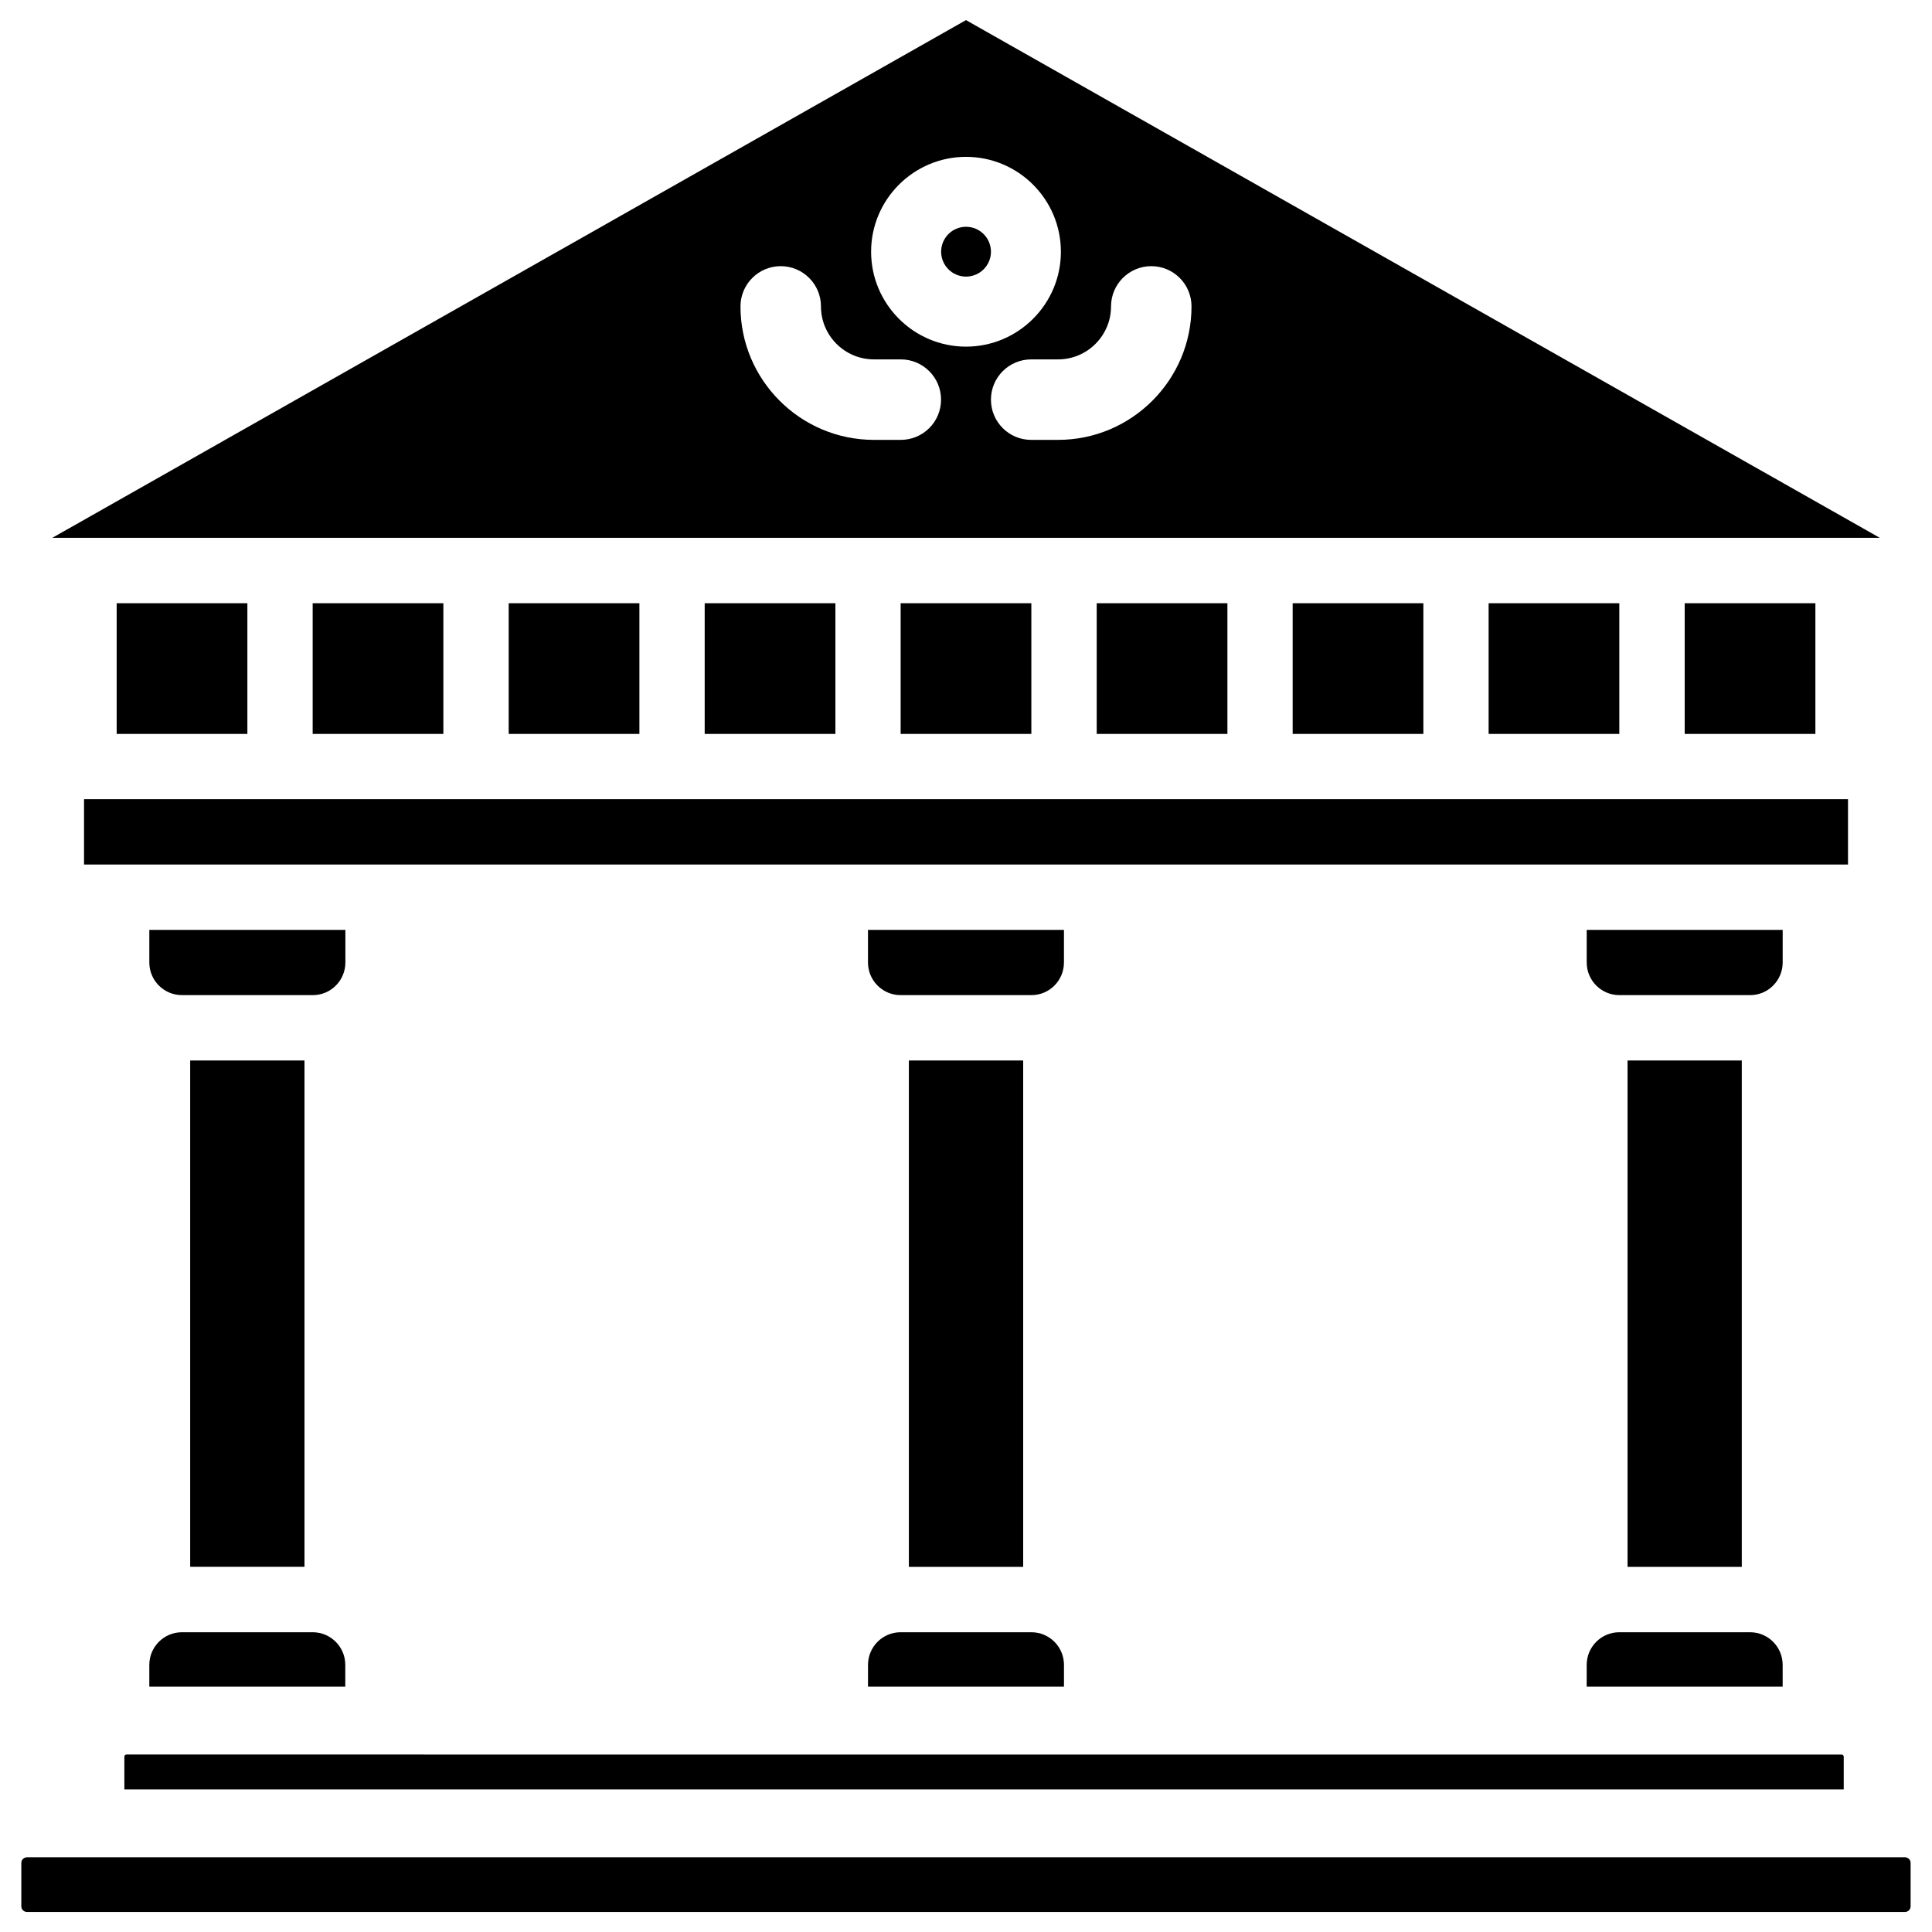 <?xml version="1.0" encoding="UTF-8"?>
<!-- Uploaded to: SVG Repo, www.svgrepo.com, Generator: SVG Repo Mixer Tools -->
<svg fill="#000000" width="800px" height="800px" version="1.1" viewBox="144 144 512 512" xmlns="http://www.w3.org/2000/svg">
 <g>
  <path d="m648.84 636.2h-497.68c-0.84 0-1.512 0.672-1.512 1.492v11.504c0 0.82 0.672 1.492 1.512 1.492h497.68c0.82 0 1.492-0.672 1.492-1.492v-11.504c0.02-0.824-0.676-1.492-1.492-1.492z"/>
  <path d="m194.4 425.04h30.293v134.18h-30.293z"/>
  <path d="m384.86 425.04v134.2h30.293v-134.2z"/>
  <path d="m575.32 425.04v134.2h30.27v-134.2z"/>
  <path d="m235.53 399.07v-8.648h-51.957v8.648c0 4.785 3.883 8.648 8.648 8.648h34.637c4.785 0.023 8.672-3.863 8.672-8.648z"/>
  <path d="m616.43 399.07v-8.648h-51.934v8.648c0 4.785 3.883 8.648 8.648 8.648h34.637c4.766 0.023 8.648-3.863 8.648-8.648z"/>
  <path d="m166.27 355.79h467.47v17.32h-467.47z"/>
  <path d="m374.03 590.98h51.934v-5.773c0-4.785-3.883-8.648-8.648-8.648h-34.637c-4.785 0-8.648 3.883-8.648 8.648z"/>
  <path d="m176.96 609.54v8.668h455.65v-8.668c0-0.316-0.273-0.566-0.586-0.566l-454.48-0.004c-0.316-0.02-0.59 0.254-0.59 0.57z"/>
  <path d="m425.96 399.07v-8.648h-51.934v8.648c0 4.785 3.883 8.648 8.648 8.648h34.637c4.766 0.023 8.648-3.863 8.648-8.648z"/>
  <path d="m564.49 590.98h51.934v-5.773c0-4.785-3.883-8.648-8.648-8.648h-34.637c-4.785 0-8.648 3.883-8.648 8.648z"/>
  <path d="m174.92 303.86h34.637v34.637h-34.637z"/>
  <path d="m183.57 590.98h51.934v-5.773c0-4.785-3.883-8.648-8.648-8.648h-34.637c-4.785 0-8.648 3.883-8.648 8.648z"/>
  <path d="m590.46 303.86h34.637v34.637h-34.637z"/>
  <path d="m486.57 303.86h34.637v34.637h-34.637z"/>
  <path d="m538.5 303.86h34.637v34.637h-34.637z"/>
  <path d="m400 204.1c-3.633 0-6.59 2.961-6.59 6.613 0 3.633 2.961 6.59 6.59 6.59 3.652 0 6.613-2.961 6.613-6.59-0.004-3.656-2.961-6.613-6.613-6.613z"/>
  <path d="m226.86 303.86h34.637v34.637h-34.637z"/>
  <path d="m434.64 303.86h34.637v34.637h-34.637z"/>
  <path d="m400 149.33-242.14 137.2h484.31zm-17.277 111.24h-7.117c-19.5 0-35.371-15.871-35.371-35.371 0-5.879 4.785-10.664 10.664-10.664 5.898 0 10.664 4.785 10.664 10.664 0 7.746 6.297 14.043 14.043 14.043h7.117c5.898 0 10.664 4.785 10.664 10.664 0 5.898-4.766 10.664-10.664 10.664zm-7.871-49.855c0-13.875 11.293-25.148 25.148-25.148 13.875 0 25.148 11.273 25.148 25.148s-11.293 25.148-25.148 25.148-25.148-11.297-25.148-25.148zm49.539 49.855h-7.117c-5.898 0-10.664-4.766-10.664-10.664 0-5.879 4.766-10.664 10.664-10.664h7.117c7.746 0 14.043-6.297 14.043-14.043 0-5.879 4.785-10.664 10.664-10.664 5.898 0 10.664 4.785 10.664 10.664 0 19.5-15.867 35.371-35.371 35.371z"/>
  <path d="m278.81 303.86h34.637v34.637h-34.637z"/>
  <path d="m330.75 303.86h34.637v34.637h-34.637z"/>
  <path d="m382.68 303.86h34.637v34.637h-34.637z"/>
 </g>
</svg>